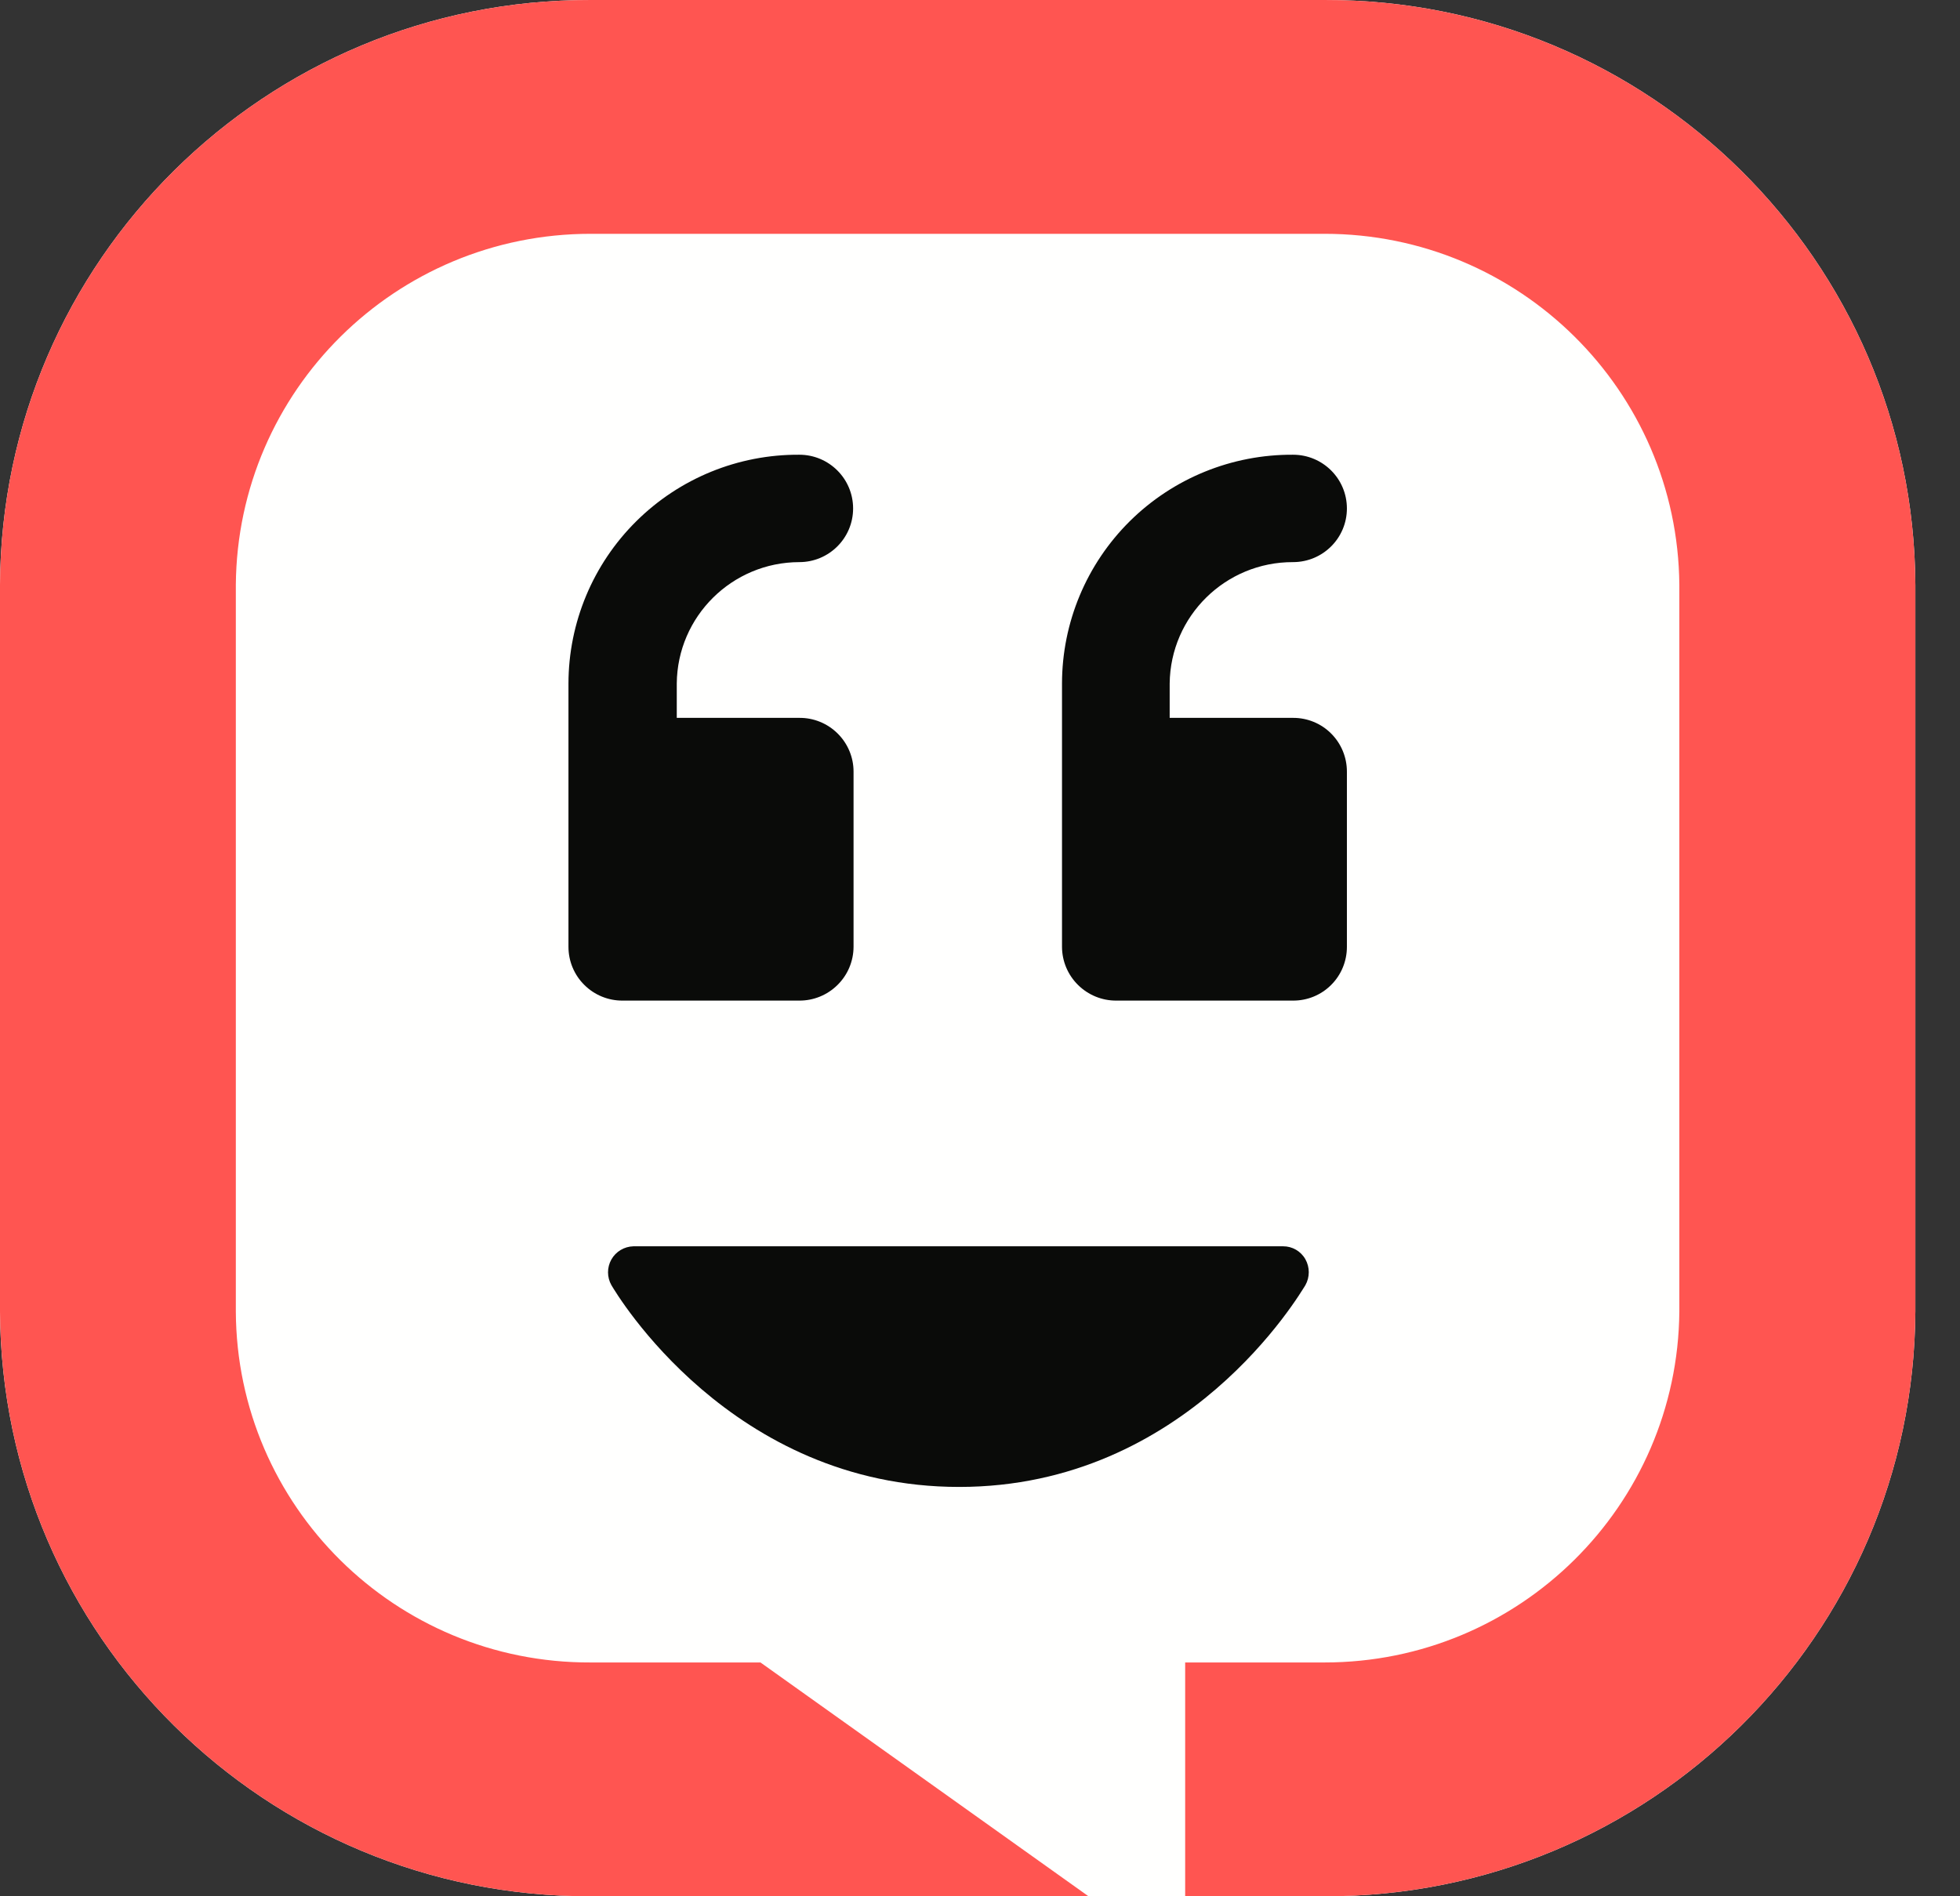 <svg width="31" height="30" viewBox="0 0 31 30" fill="none" xmlns="http://www.w3.org/2000/svg">
<rect x="0" y="0" width="31" height="30" fill="#333333" stroke="none"/>
<path fill-rule="evenodd" clip-rule="evenodd" d="M20.949 30C26.087 30.013 30.266 25.875 30.294 20.748V9.252C30.266 4.126 26.087 -0.013 20.949 2.96872e-05H9.341C4.204 -0.013 0.025 4.126 0 9.252V20.748C0.025 25.874 4.204 30.013 9.341 30H20.949Z" fill="#FFFFFE"/>
<path fill-rule="evenodd" clip-rule="evenodd" d="M16.797 10.823V14.98C16.798 15.207 16.889 15.423 17.05 15.582C17.211 15.742 17.429 15.831 17.655 15.83H20.451C20.677 15.831 20.895 15.742 21.054 15.582C21.214 15.423 21.303 15.206 21.303 14.98V12.207C21.303 11.981 21.214 11.765 21.054 11.605C20.895 11.445 20.677 11.356 20.451 11.357H18.5V10.814C18.511 9.747 19.383 8.89 20.451 8.893C20.922 8.893 21.303 8.513 21.303 8.044C21.303 7.574 20.922 7.194 20.451 7.194C19.485 7.188 18.556 7.566 17.87 8.245C17.184 8.925 16.798 9.849 16.797 10.814V10.823ZM8.991 10.823V14.98C8.991 15.206 9.081 15.423 9.242 15.582C9.402 15.742 9.62 15.831 9.846 15.83H12.642C12.868 15.831 13.086 15.742 13.247 15.582C13.408 15.423 13.499 15.207 13.5 14.98V12.207C13.5 11.98 13.409 11.763 13.248 11.604C13.087 11.444 12.869 11.355 12.642 11.357H10.704V10.814C10.713 9.752 11.578 8.895 12.642 8.893C13.112 8.893 13.493 8.513 13.493 8.044C13.493 7.574 13.112 7.194 12.642 7.194C11.676 7.188 10.748 7.567 10.063 8.247C9.378 8.926 8.992 9.85 8.991 10.814V10.823ZM10.018 19.717C9.873 19.721 9.74 19.8 9.669 19.927C9.599 20.053 9.599 20.207 9.671 20.333C9.747 20.461 11.559 23.524 15.17 23.524C18.781 23.524 20.563 20.461 20.646 20.333C20.718 20.205 20.718 20.049 20.646 19.921C20.574 19.794 20.439 19.716 20.293 19.717H10.018Z" fill="#0A0B09"/>
<path fill-rule="evenodd" clip-rule="evenodd" d="M9.341 2.96872e-05C4.204 -0.013 0.025 4.126 0 9.252V20.748C0.025 25.874 4.204 30.013 9.341 30H17.216L12.028 26.301H9.341C6.255 26.312 3.744 23.827 3.73 20.748V9.252C3.755 6.178 6.26 3.699 9.341 3.699H20.949C24.031 3.699 26.535 6.178 26.561 9.252V20.748C26.535 23.822 24.031 26.301 20.949 26.301H18.745V30H20.949C26.087 30.013 30.266 25.875 30.294 20.748V9.252C30.266 4.126 26.087 -0.013 20.949 2.96872e-05H9.341Z" fill="#FF5551"/>
</svg>
